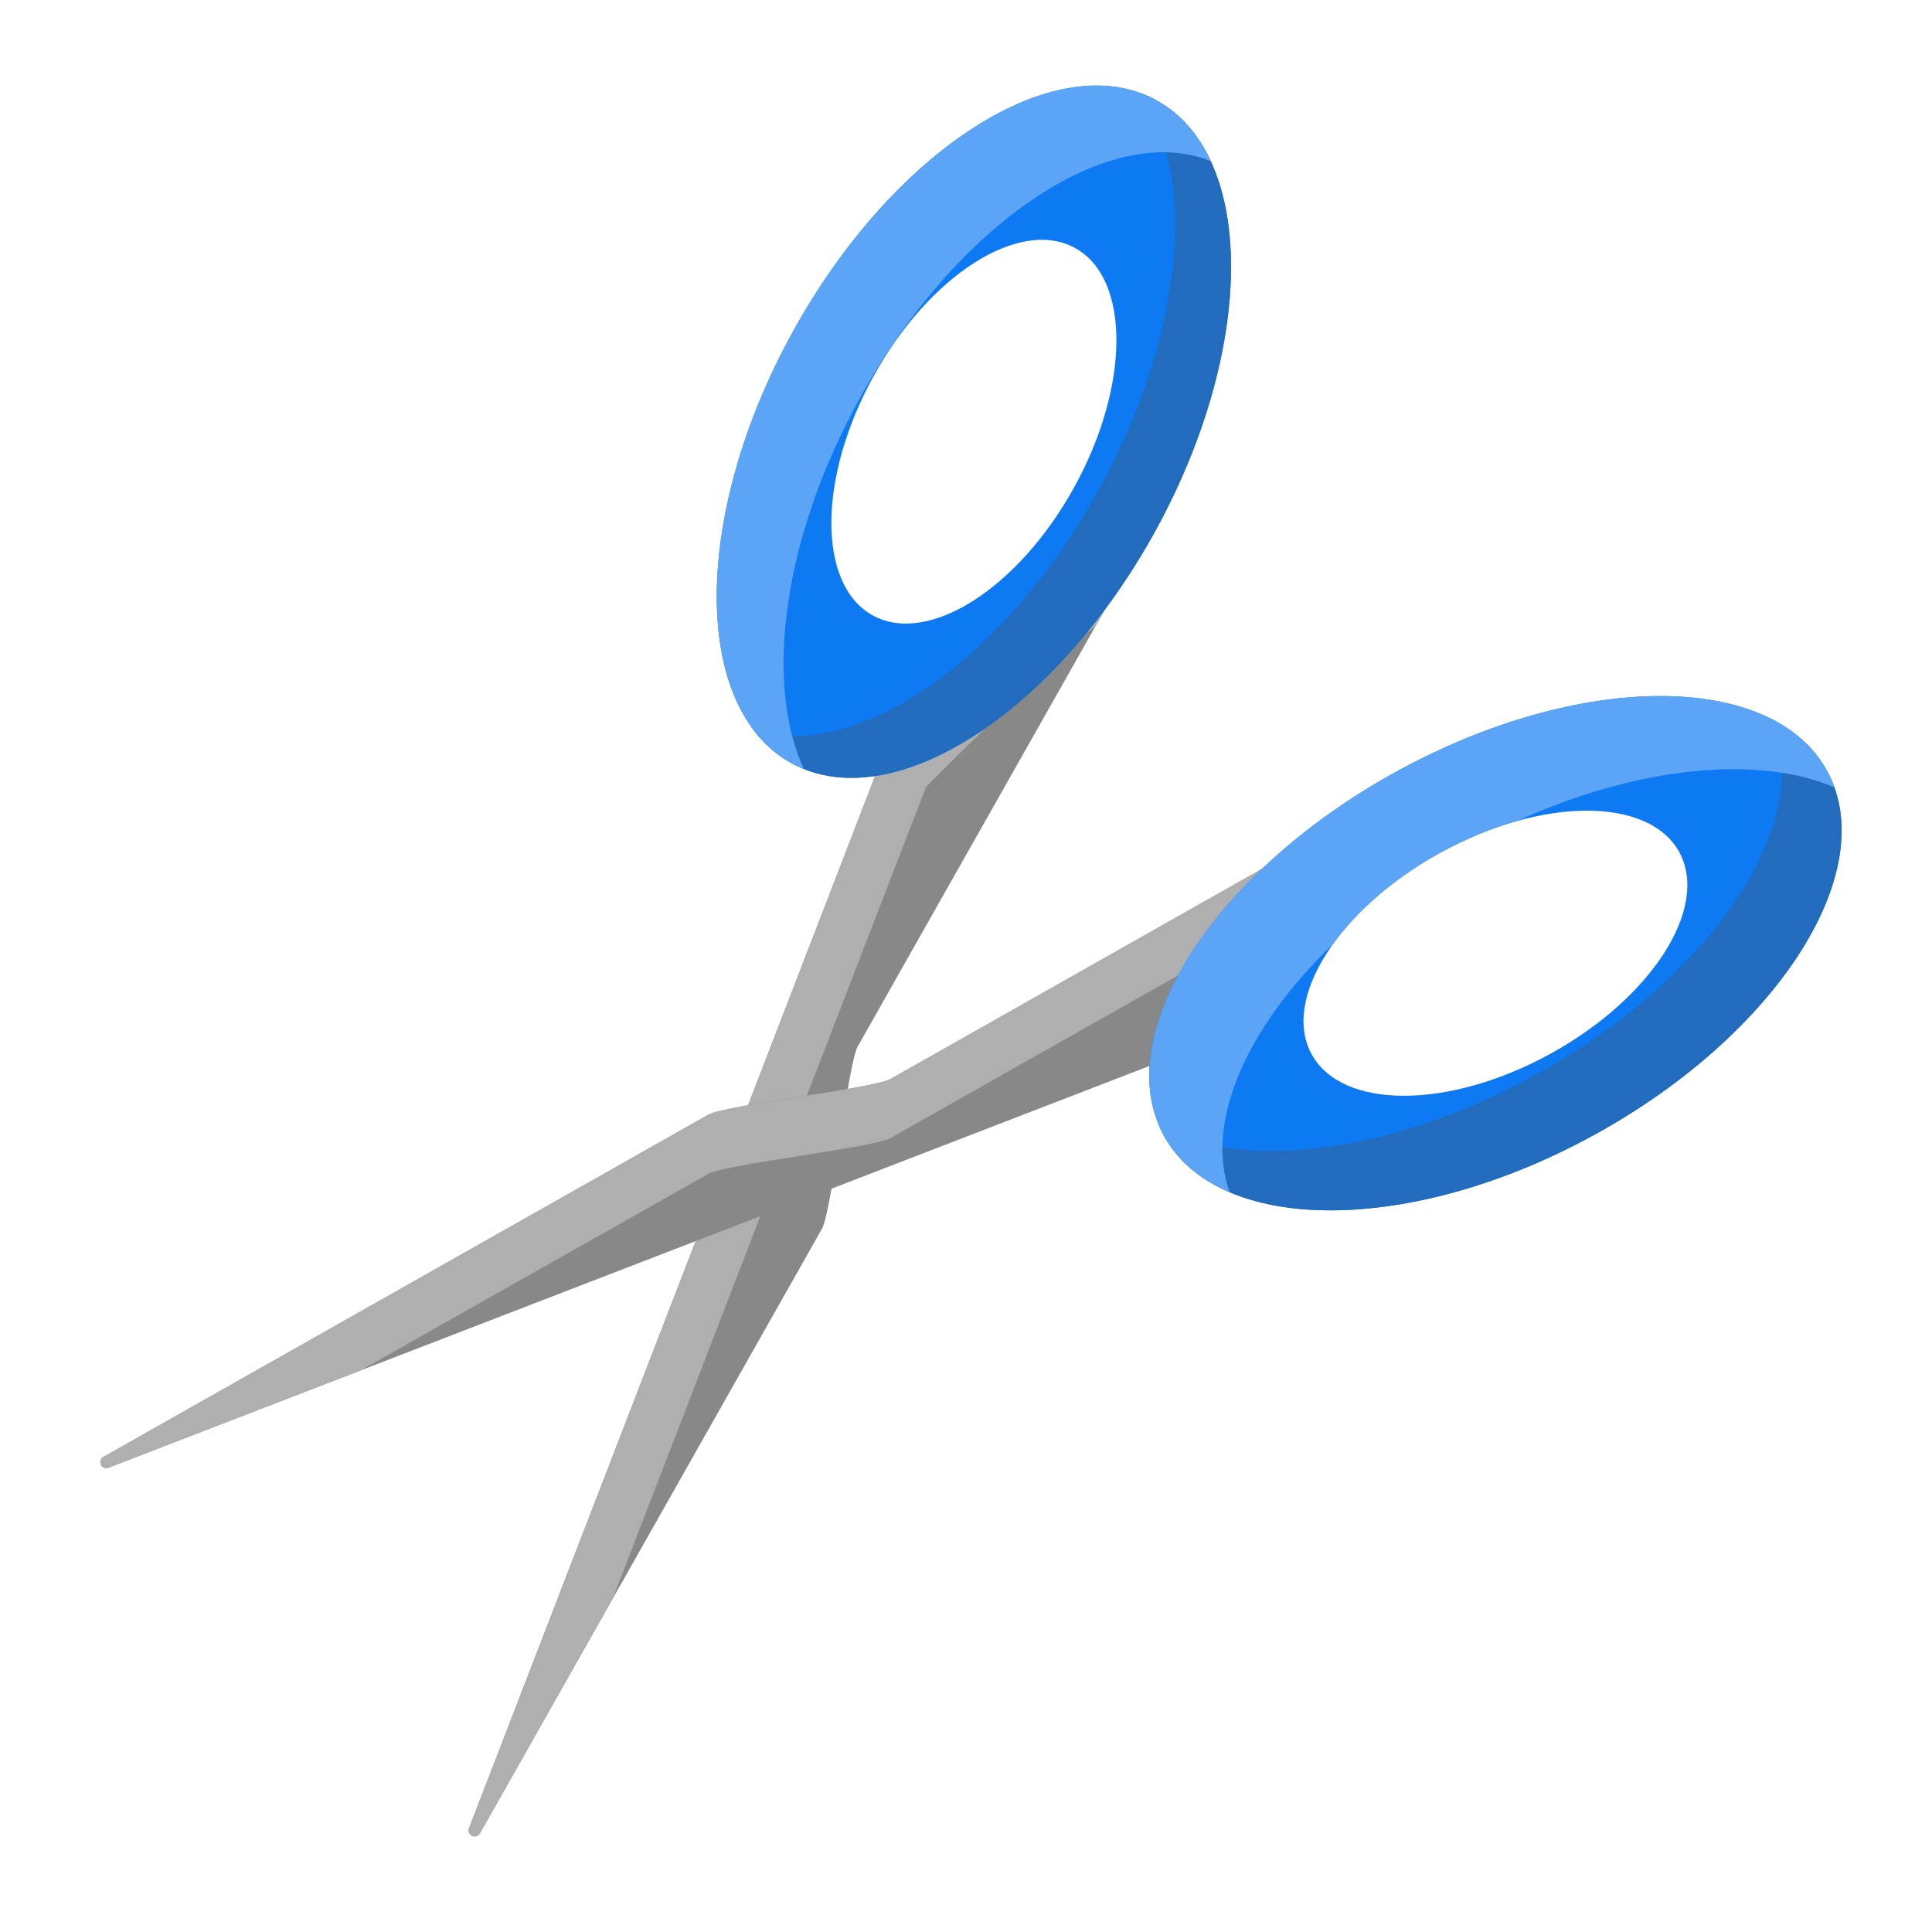 <?xml version="1.0" ?>
<!DOCTYPE svg  PUBLIC '-//W3C//DTD SVG 1.1//EN'  'http://www.w3.org/Graphics/SVG/1.1/DTD/svg11.dtd'>
<svg fill="#000000" width="800px" height="800px" viewBox="0 0 129 129" style="fill-rule:evenodd;clip-rule:evenodd;stroke-linejoin:round;stroke-miterlimit:2;" version="1.1" xml:space="preserve" xmlns="http://www.w3.org/2000/svg" xmlns:serif="http://www.serif.com/" xmlns:xlink="http://www.w3.org/1999/xlink">
<g transform="matrix(1,0,0,1,-630,-339)">
<g id="scissors" transform="matrix(1,0,0,1,630.835,339.167)">
<rect height="128" style="fill:none;" width="128" x="0" y="0"/>
<g transform="matrix(1,0,0,1,-2.273,2.273)">
<g transform="matrix(1,0,0,1,-6345.33,-2960.84)">
<path d="M6405.94,3008.29L6405.94,3008.29C6405.94,3008.29 6384.73,3063.27 6378.08,3080.48C6378.01,3080.67 6378.1,3080.89 6378.29,3080.98C6378.48,3081.07 6378.7,3081 6378.81,3080.82C6383.24,3072.98 6392.52,3056.58 6401.66,3040.43C6402.29,3039.3 6403.4,3029.39 6404.04,3028.27C6410.63,3016.62 6417.1,3005.18 6422.15,2996.26C6427.98,2985.95 6405.94,3008.29 6405.94,3008.29Z" style="fill:rgb(136,136,136);"/>
</g>
<g transform="matrix(1,0,0,1,-6345.33,-2960.84)">
<path d="M6387.7,3065.09L6408.6,3010.94L6408.6,3010.94C6408.6,3010.94 6414.99,3004.47 6419.98,3000.1L6422.15,2996.26C6427.98,2985.95 6405.94,3008.29 6405.94,3008.29L6405.94,3008.29C6405.94,3008.29 6384.73,3063.27 6378.08,3080.48C6378.01,3080.67 6378.1,3080.89 6378.29,3080.98C6378.48,3081.07 6378.7,3081 6378.81,3080.82L6387.7,3065.09Z" style="fill:rgb(175,175,175);"/>
</g>
<g transform="matrix(1,0,0,1,-6345.33,-2960.84)">
<path d="M6426.2,3028.54L6426.2,3028.54C6426.2,3028.54 6371.22,3049.76 6354.01,3056.4C6353.82,3056.48 6353.59,3056.39 6353.51,3056.2C6353.41,3056.01 6353.49,3055.78 6353.67,3055.68C6361.51,3051.25 6377.91,3041.97 6394.06,3032.83C6395.18,3032.19 6405.09,3031.08 6406.22,3030.45C6417.87,3023.86 6429.31,3017.38 6438.23,3012.34C6448.53,3006.51 6426.2,3028.54 6426.2,3028.54Z" style="fill:rgb(136,136,136);"/>
</g>
<g transform="matrix(1,0,0,1,-6345.33,-2960.84)">
<path d="M6370.87,3049.89L6354.01,3056.4C6353.82,3056.48 6353.59,3056.39 6353.51,3056.2C6353.41,3056.01 6353.49,3055.78 6353.67,3055.68C6361.51,3051.25 6377.91,3041.97 6394.06,3032.83C6395.18,3032.19 6405.09,3031.08 6406.22,3030.45C6417.87,3023.86 6429.31,3017.38 6438.23,3012.34C6442.83,3009.74 6440.92,3012.68 6437.41,3016.75L6406.22,3034.39C6405.09,3035.03 6395.18,3036.14 6394.06,3036.78L6370.87,3049.89Z" style="fill:rgb(175,175,175);"/>
</g>
<g transform="matrix(1,0,0,1,-6345.33,-2960.84)">
<path d="M6468.75,3009.86C6465.07,3003.18 6452.17,3003.22 6439.95,3009.95C6427.74,3016.68 6420.81,3027.56 6424.49,3034.24C6428.17,3040.91 6441.07,3040.87 6453.28,3034.14C6465.49,3027.41 6472.42,3016.53 6468.75,3009.86ZM6458.89,3015.29C6456.85,3011.59 6449.69,3011.61 6442.93,3015.34C6436.15,3019.07 6432.31,3025.1 6434.35,3028.8C6436.39,3032.51 6443.54,3032.48 6450.31,3028.75C6457.08,3025.02 6460.92,3018.99 6458.89,3015.29Z" style="fill:rgb(13,121,242);"/>
</g>
<g transform="matrix(1,0,0,1,-6345.33,-2960.84)">
<path d="M6465.03,3006.4C6468.1,3013.11 6461.21,3023.61 6449.31,3030.17C6439.81,3035.4 6429.9,3036.59 6424.23,3033.72C6424.31,3033.9 6424.4,3034.07 6424.49,3034.24C6428.17,3040.91 6441.07,3040.87 6453.28,3034.14C6465.49,3027.41 6472.42,3016.53 6468.75,3009.86C6467.93,3008.37 6466.65,3007.22 6465.03,3006.4Z" style="fill:rgb(35,108,189);"/>
</g>
<g transform="matrix(1,0,0,1,-6345.33,-2960.84)">
<path d="M6428.87,3038C6427.19,3033.32 6430,3027 6435.77,3021.44C6437.36,3019.22 6439.84,3017.04 6442.93,3015.34C6444.64,3014.4 6446.38,3013.69 6448.06,3013.22C6456.15,3009.55 6464.17,3008.8 6469.25,3010.97C6469.11,3010.59 6468.94,3010.22 6468.75,3009.86C6465.07,3003.18 6452.17,3003.22 6439.95,3009.95C6427.74,3016.68 6420.81,3027.56 6424.49,3034.24C6425.42,3035.92 6426.93,3037.18 6428.87,3038Z" style="fill:rgb(92,165,246);"/>
</g>
<g transform="matrix(1,0,0,1,-6345.33,-2960.84)">
<path d="M6423.98,2965.1C6430.66,2968.77 6430.62,2981.67 6423.89,2993.89C6417.16,3006.1 6406.28,3013.03 6399.61,3009.35C6392.93,3005.67 6392.97,2992.77 6399.7,2980.56C6406.43,2968.35 6417.31,2961.42 6423.98,2965.1ZM6418.55,2974.96C6422.25,2976.99 6422.23,2984.15 6418.5,2990.92C6414.77,2997.69 6408.74,3001.53 6405.04,2999.49C6401.34,2997.45 6401.36,2990.3 6405.09,2983.53C6408.82,2976.76 6414.85,2972.92 6418.55,2974.96Z" style="fill:rgb(13,121,242);"/>
</g>
<g transform="matrix(1,0,0,1,-6345.33,-2960.84)">
<path d="M6422.82,2964.58C6423.22,2964.72 6423.61,2964.89 6423.98,2965.1C6430.66,2968.77 6430.62,2981.67 6423.89,2993.89C6417.16,3006.1 6406.28,3013.03 6399.61,3009.35C6398.59,3008.79 6397.73,3008.02 6397.03,3007.07C6403.75,3009.43 6413.8,3002.61 6420.15,2991.08C6425.85,2980.73 6426.75,2969.88 6422.82,2964.58Z" style="fill:rgb(35,108,189);"/>
</g>
<g transform="matrix(1,0,0,1,-6345.33,-2960.84)">
<path d="M6400.44,3009.74C6400.15,3009.63 6399.88,3009.5 6399.61,3009.35C6392.93,3005.67 6392.97,2992.77 6399.7,2980.56C6406.43,2968.35 6417.31,2961.42 6423.98,2965.1C6425.57,2965.97 6426.78,2967.37 6427.61,2969.16C6420.89,2966.44 6410.61,2973.3 6404.16,2985.02C6399.03,2994.32 6397.79,3004.03 6400.44,3009.74Z" style="fill:rgb(92,165,246);"/>
</g>
</g>
</g>
</g>
</svg>